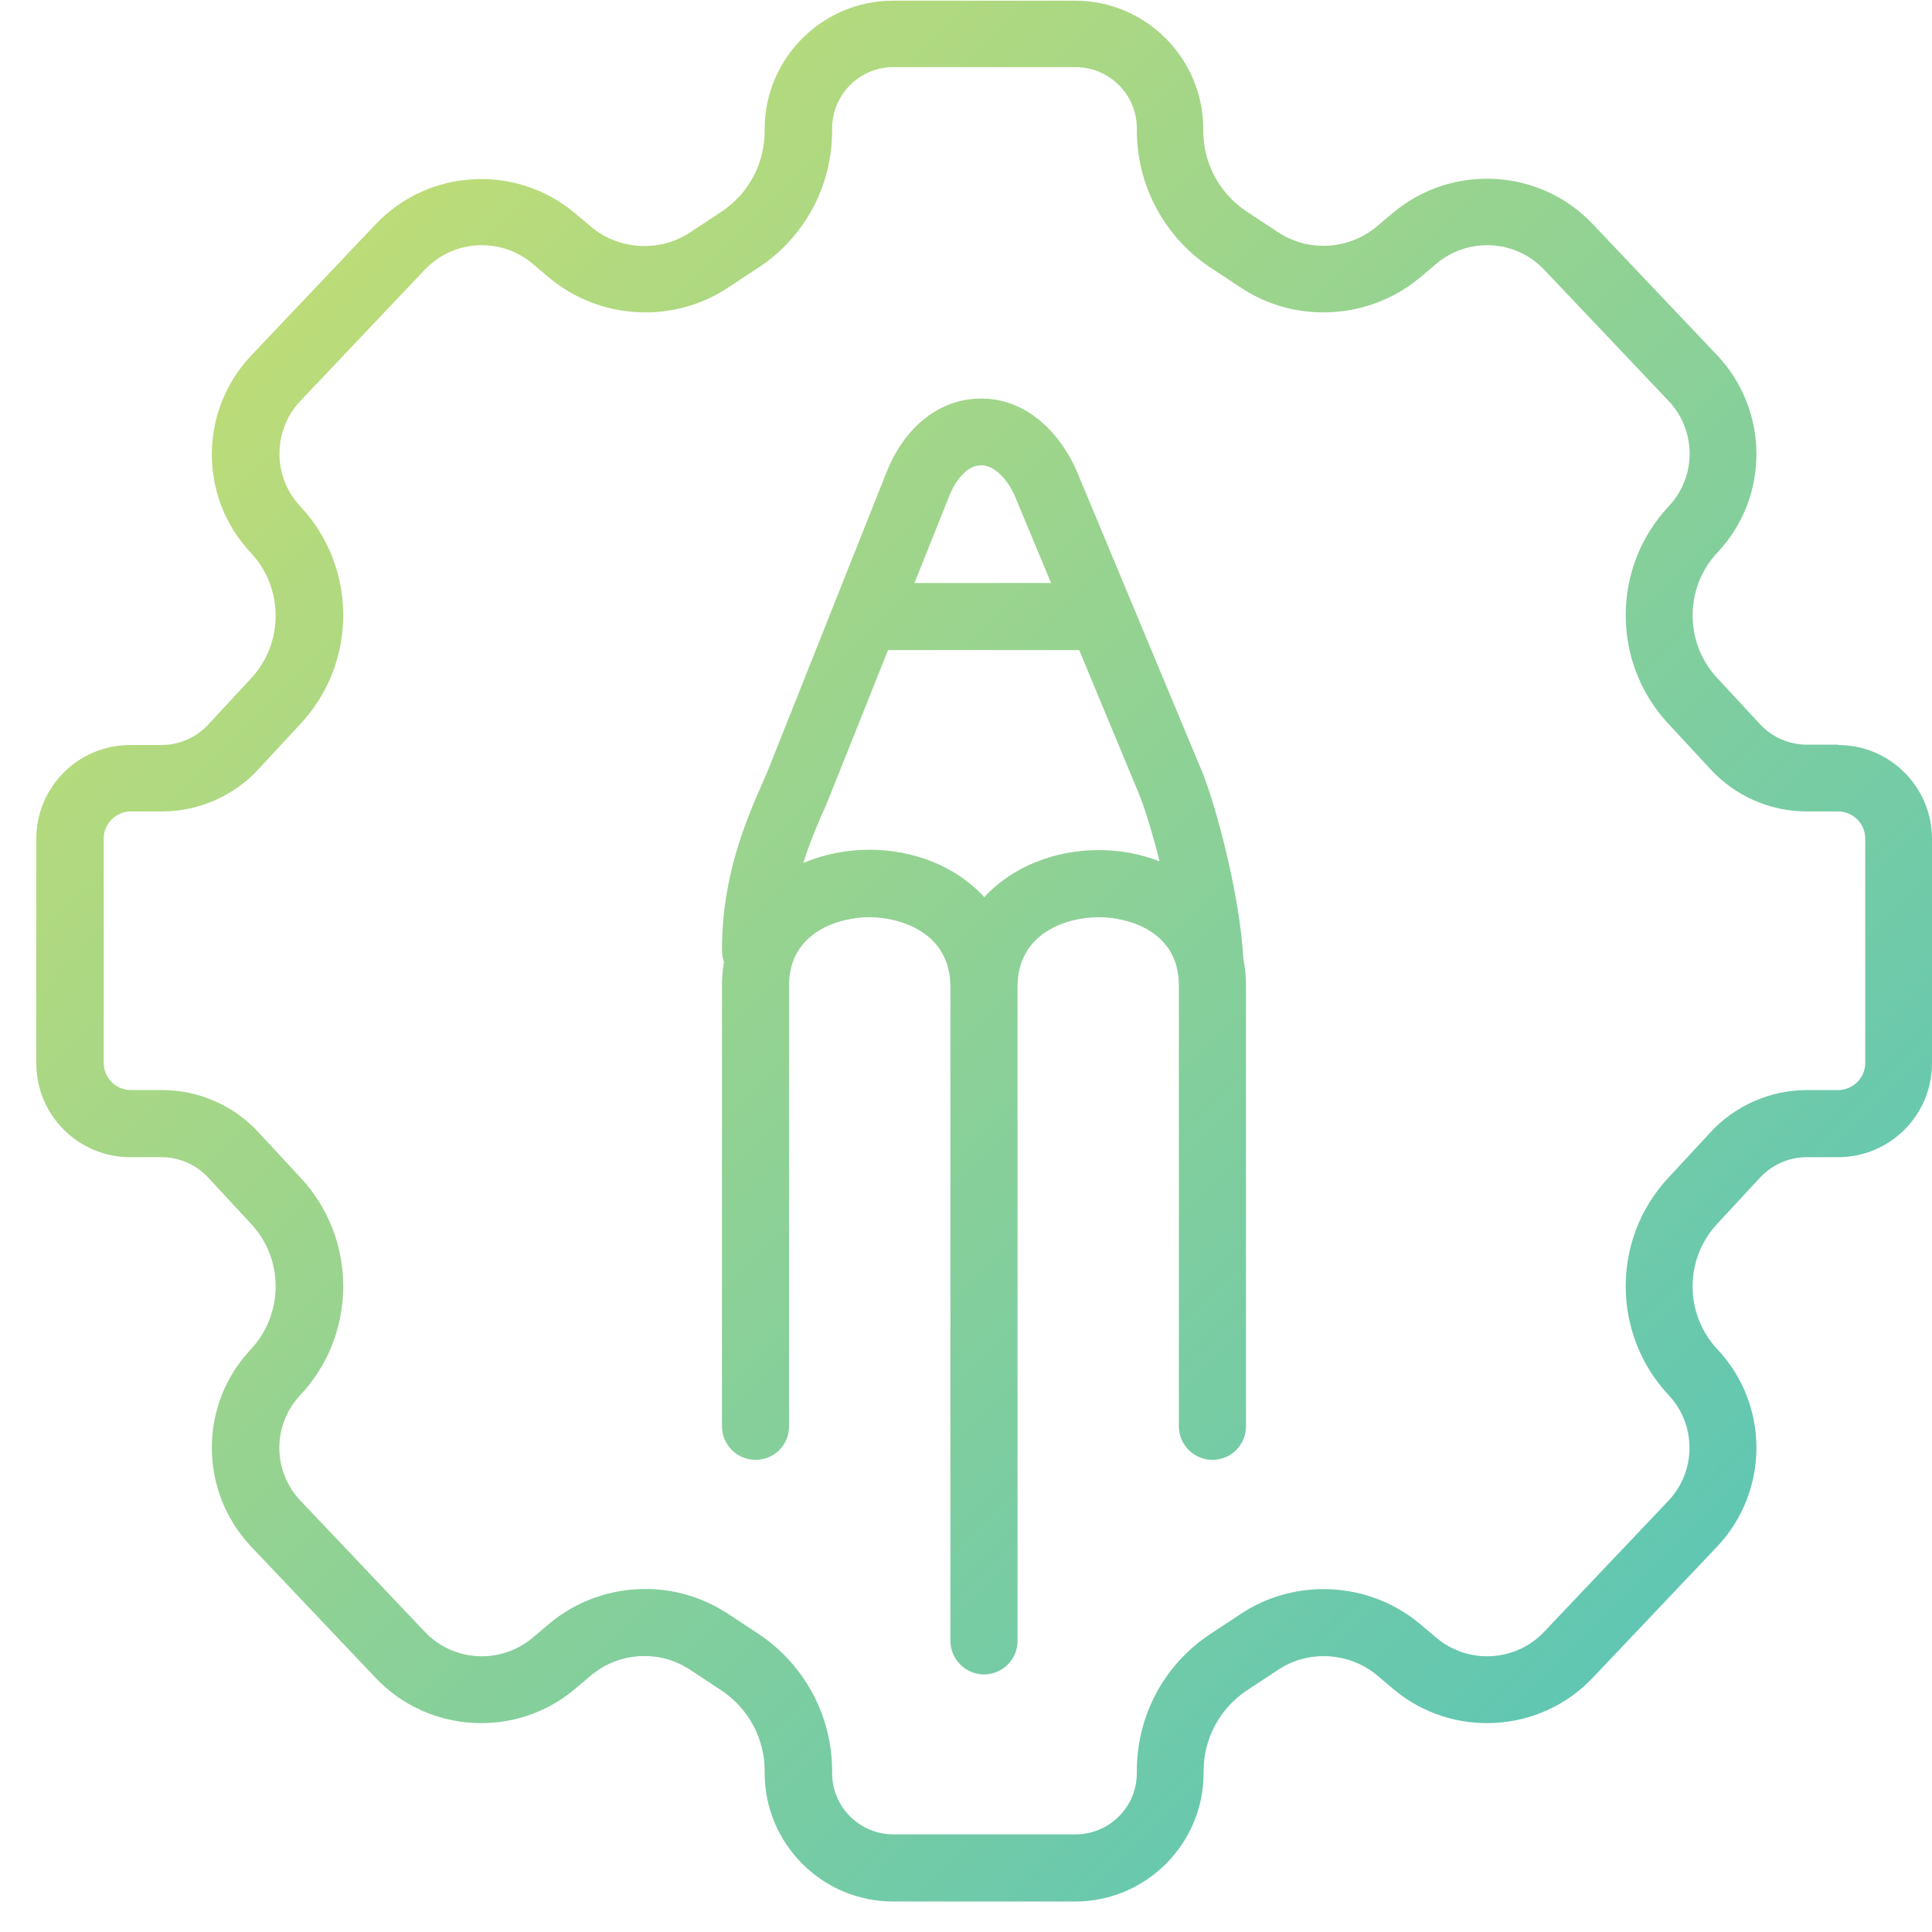 <?xml version="1.0" encoding="UTF-8"?>
<svg id="createurs" xmlns="http://www.w3.org/2000/svg" xmlns:xlink="http://www.w3.org/1999/xlink" viewBox="0 0 57 57">
  <defs>
    <style>
      .cls-1 {
        fill: url(#New_Gradient_Swatch-2);
      }

      .cls-2 {
        fill: url(#New_Gradient_Swatch);
      }
    </style>
    <linearGradient id="New_Gradient_Swatch" data-name="New Gradient Swatch" x1="-.4" y1="1.08" x2="56.4" y2="57.77" gradientUnits="userSpaceOnUse">
      <stop offset="0" stop-color="#d0e06c"/>
      <stop offset="1" stop-color="#4cc2bf"/>
    </linearGradient>
    <linearGradient id="New_Gradient_Swatch-2" data-name="New Gradient Swatch" x1=".8" y1="-.12" x2="57.6" y2="56.56" xlink:href="#New_Gradient_Swatch"/>
  </defs>
  <path class="cls-2" d="M35.43,22.68l-.18-.43h0s-3.52-8.44-3.52-8.44c-.62-1.31-1.67-2.09-2.86-2.05-1.15.03-2.15.81-2.69,2.11l-3.5,8.8-.11.26c-.57,1.29-1.27,2.9-1.27,5.12,0,.12.02.23.06.33-.04.22-.06.45-.06.69v13.01c0,.54.44.99.99.99s.99-.44.99-.99v-13.01c0-1.58,1.49-2.01,2.37-2.01s2.39.43,2.39,2.06v19.29c0,.54.44.99.99.99s.99-.44.99-.99v-19.29c0-1.63,1.5-2.06,2.39-2.06s2.37.42,2.37,2.01v13.01c0,.54.44.99.99.99s.99-.44.99-.99v-13.01c0-.28-.03-.55-.08-.8-.09-1.79-.79-4.48-1.24-5.57ZM28.93,13.73c.35-.02.75.33,1,.88l1.08,2.59h-4.03l1.04-2.6c.22-.53.57-.87.91-.87ZM29.03,26.46c-.84-.92-2.11-1.39-3.37-1.39-.67,0-1.35.13-1.96.39.2-.64.45-1.21.69-1.75l1.81-4.53h5.64l1.77,4.26c.16.39.39,1.13.6,1.97-.57-.22-1.18-.33-1.8-.33-1.26,0-2.53.47-3.37,1.39Z"/>
  <path class="cls-1" d="M54.23,21.97h-.92c-.53,0-1.03-.22-1.39-.61l-1.26-1.36c-.97-1.04-.96-2.67.01-3.7,1.54-1.63,1.53-4.19-.01-5.82l-3.67-3.87c-1.55-1.64-4.13-1.79-5.87-.35l-.51.43c-.83.69-2.03.75-2.92.15l-.91-.6c-.8-.53-1.28-1.42-1.28-2.38v-.06C35.5,1.72,33.8.02,31.72.02h-5.37c-2.09,0-3.79,1.7-3.79,3.79v.06c0,.96-.48,1.85-1.28,2.38l-.91.6c-.89.6-2.1.53-2.92-.15l-.51-.43c-1.74-1.44-4.31-1.29-5.86.35l-3.67,3.87c-1.54,1.63-1.55,4.18-.01,5.82.97,1.03.98,2.66.01,3.7l-1.26,1.36c-.36.39-.86.61-1.39.61h-.92c-1.53,0-2.77,1.24-2.77,2.77v6.62c0,1.53,1.24,2.77,2.77,2.77h.92c.53,0,1.03.22,1.39.61l1.26,1.36c.97,1.04.96,2.66-.01,3.7-1.54,1.63-1.53,4.19.01,5.82l3.67,3.87c1.55,1.64,4.13,1.79,5.86.35l.51-.43c.83-.69,2.03-.75,2.92-.15l.91.6c.8.53,1.28,1.42,1.28,2.38v.06c0,2.09,1.7,3.79,3.79,3.79h5.37c2.09,0,3.79-1.7,3.79-3.79v-.06c0-.96.48-1.85,1.28-2.38l.91-.6c.89-.6,2.1-.53,2.92.15l.51.43c1.73,1.44,4.31,1.29,5.86-.35l3.67-3.87c1.54-1.63,1.55-4.18.01-5.82-.97-1.03-.98-2.66-.01-3.7l1.26-1.36c.36-.39.86-.61,1.39-.61h.92c1.53,0,2.77-1.24,2.77-2.77v-6.62c0-1.53-1.24-2.77-2.77-2.77ZM55.03,31.36c0,.44-.36.8-.8.8h-.92c-1.07,0-2.11.45-2.84,1.24l-1.26,1.36c-1.67,1.8-1.66,4.61.02,6.4.82.87.82,2.24,0,3.11l-3.67,3.87c-.84.89-2.23.97-3.17.19l-.51-.43c-1.49-1.24-3.66-1.36-5.28-.28l-.91.6c-1.35.9-2.15,2.4-2.15,4.03v.06c0,1-.81,1.81-1.81,1.81h-5.37c-1,0-1.81-.81-1.81-1.81v-.06c0-1.62-.81-3.13-2.15-4.03l-.91-.6c-.74-.49-1.59-.74-2.45-.74-1.01,0-2.02.34-2.83,1.02l-.51.43c-.94.78-2.33.7-3.17-.19l-3.67-3.87c-.82-.87-.83-2.23,0-3.11,1.68-1.79,1.69-4.6.02-6.4l-1.26-1.36c-.73-.79-1.76-1.24-2.84-1.24h-.92c-.44,0-.8-.36-.8-.8v-6.62c0-.44.36-.8.8-.8h.92c1.07,0,2.11-.45,2.84-1.24l1.26-1.36c1.67-1.8,1.66-4.61-.02-6.4-.82-.87-.82-2.24,0-3.11l3.67-3.87c.84-.89,2.23-.97,3.17-.19l.51.43c1.49,1.24,3.66,1.36,5.28.28l.91-.6c1.35-.9,2.15-2.4,2.15-4.03v-.06c0-1,.81-1.81,1.81-1.81h5.37c1,0,1.81.81,1.81,1.81v.06c0,1.62.81,3.13,2.15,4.03l.91.6c1.61,1.08,3.79.96,5.28-.28l.51-.43c.94-.78,2.33-.7,3.17.19l3.67,3.87c.82.87.83,2.23,0,3.11-1.68,1.79-1.69,4.6-.02,6.4l1.26,1.36c.73.79,1.76,1.24,2.84,1.24h.92c.44,0,.8.36.8.8v6.62Z"/>
</svg>